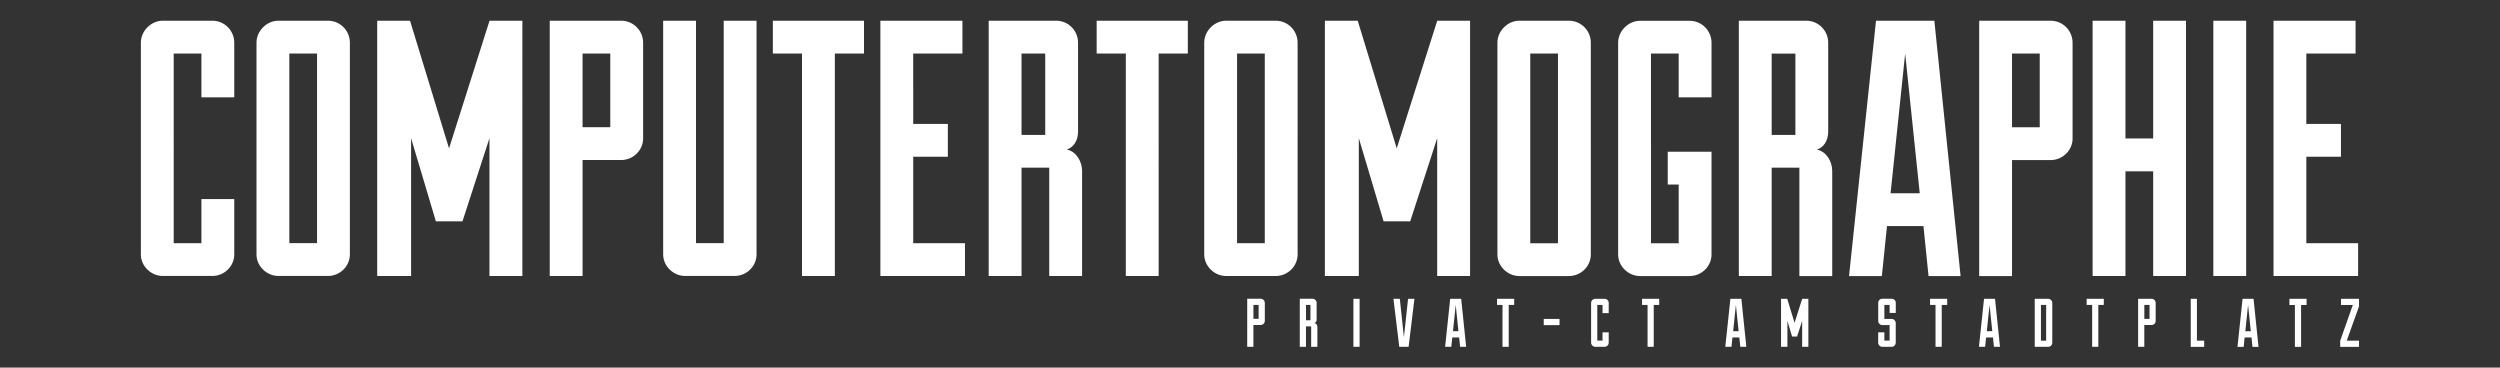 <?xml version="1.0" encoding="UTF-8"?><svg id="Ebene_1" xmlns="http://www.w3.org/2000/svg" xmlns:xlink="http://www.w3.org/1999/xlink" viewBox="0 0 639.58 94.04"><rect x="0" y="0" width="639.58" height="94.04" fill="#333333" stroke="none"/><defs><style>.cls-1{fill:none;}.cls-1,.cls-2{stroke-width:0px;}.cls-2{fill:#fff;}.cls-3{clip-path:url(#clippath);}</style><clipPath id="clippath"><rect class="cls-1" x="36.06" y="5.3" width="567.45" height="83.43"/></clipPath></defs><g class="cls-3"><path class="cls-2" d="m603.28,62.21h-13.25v-22.11h8.86v-8.4h-8.86V13.7h12.6V5.3h-20.99v65.31h21.64v-8.4Zm-37.04,8.4h8.4V5.3h-8.4v65.31Zm-30.88,0h8.4v-26.77h7.09v26.77h8.4V5.3h-8.4v30.13h-7.09V5.3h-8.4v65.31Zm-13.53-38.06h-7.09V13.7h7.09v18.85Zm-15.49,8.4v29.67h8.4v-29.67h9.89c3.08,0,5.6-2.52,5.6-5.5V10.9c0-2.99-2.43-5.6-5.6-5.6h-18.29v35.64Zm-18.94-27.24l3.73,35.73h-7.46l3.73-35.73Zm5.97,56.91h8.21l-6.71-65.31h-14.93l-6.9,65.31h8.4l1.31-12.78h9.33l1.3,12.78Zm-40.12-56.91h6.07v20.81h-6.07V13.7Zm7.09,56.91h8.4v-26.87c0-2.33-1.4-4.95-3.92-5.5,1.68-.47,2.89-2.24,2.89-4.57V10.9c0-2.99-2.43-5.6-5.6-5.6h-17.26v65.31h8.4v-27.71h7.09v27.71Zm-22.48-45.71v-13.99c0-2.99-2.42-5.6-5.6-5.6h-12.69c-2.99,0-5.6,2.61-5.6,5.6v54.2c0,2.99,2.61,5.5,5.6,5.5h12.69c3.08,0,5.6-2.52,5.6-5.5v-26.31h-11.2v8.4h2.8v15.02h-7.09V13.7h7.09v11.2h8.4Zm-39.28,37.32h-7.09V13.7h7.09v48.51Zm-15.49,2.89c0,2.99,2.61,5.5,5.6,5.5h12.69c3.08,0,5.6-2.52,5.6-5.5V10.9c0-2.99-2.42-5.6-5.6-5.6h-12.69c-2.99,0-5.6,2.61-5.6,5.6v54.2Zm-7,5.5V5.3h-8.4l-10.36,32.65-9.98-32.65h-8.4v65.31h8.68v-35.26l6.34,21.27h6.81l6.9-21.27v35.26h8.4Zm-52.52-8.4h-7.09V13.7h7.09v48.51Zm-15.49,2.89c0,2.99,2.61,5.5,5.6,5.5h12.69c3.08,0,5.6-2.52,5.6-5.5V10.9c0-2.99-2.43-5.6-5.6-5.6h-12.69c-2.99,0-5.6,2.61-5.6,5.6v54.2Zm-20.06,5.5h8.4V13.7h7.46V5.3h-23.32v8.4h7.46v56.91Zm-26.68-56.91h6.06v20.81h-6.06V13.7Zm7.09,56.91h8.4v-26.87c0-2.33-1.4-4.95-3.92-5.5,1.68-.47,2.89-2.24,2.89-4.57V10.9c0-2.99-2.42-5.6-5.6-5.6h-17.26v65.31h8.4v-27.71h7.09v27.71Zm-21.55-8.4h-13.25v-22.11h8.86v-8.4h-8.86V13.7h12.59V5.3h-20.99v65.31h21.64v-8.4Zm-41.7,8.4h8.4V13.7h7.46V5.3h-23.32v8.4h7.46v56.91ZM169.66,5.3v59.8c0,2.99,2.61,5.5,5.6,5.5h12.69c3.08,0,5.6-2.52,5.6-5.5V5.3h-8.4v56.91h-7.09V5.3h-8.4Zm-13.53,27.24h-7.09V13.7h7.09v18.85Zm-15.49,8.4v29.67h8.4v-29.67h9.89c3.08,0,5.6-2.52,5.6-5.5V10.9c0-2.99-2.43-5.6-5.6-5.6h-18.29v35.64Zm-7,29.67V5.3h-8.4l-10.36,32.65-9.98-32.65h-8.4v65.31h8.67v-35.26l6.34,21.27h6.81l6.9-21.27v35.26h8.4Zm-52.53-8.4h-7.09V13.7h7.09v48.51Zm-15.49,2.89c0,2.99,2.61,5.5,5.6,5.5h12.69c3.08,0,5.6-2.52,5.6-5.5V10.9c0-2.99-2.42-5.6-5.6-5.6h-12.69c-2.99,0-5.6,2.61-5.6,5.6v54.2Zm-5.69-40.21v-13.99c0-2.99-2.42-5.6-5.6-5.6h-12.69c-2.99,0-5.6,2.61-5.6,5.6v54.2c0,2.99,2.61,5.5,5.6,5.5h12.69c3.08,0,5.6-2.52,5.6-5.5v-14.18h-8.4v11.29h-7.09V13.7h7.09v11.2h8.4Z"/><path class="cls-2" d="m598.7,87.16v1.58h4.81v-1.58h-3.14l3.14-8.78v-1.93h-4.6v1.58h3.01l-3.22,9.13Zm-11.59,1.58h1.58v-10.71h1.41v-1.58h-4.39v1.58h1.4v10.71Zm-11.98-10.71l.7,6.72h-1.4l.7-6.72Zm1.12,10.71h1.55l-1.27-12.29h-2.81l-1.3,12.29h1.58l.25-2.4h1.76l.25,2.4Zm-15.79,0h3.44v-1.58h-1.86v-10.71h-1.58v12.29Zm-10.54-7.17h-1.33v-3.55h1.33v3.55Zm-2.92,1.58v5.58h1.58v-5.58h1.86c.58,0,1.05-.47,1.05-1.04v-4.62c0-.56-.46-1.05-1.05-1.05h-3.44v6.71Zm-11.76,5.58h1.58v-10.71h1.4v-1.58h-4.39v1.58h1.41v10.71Zm-11.77-1.58h-1.33v-9.13h1.33v9.13Zm-2.92,1.58h3.44c.58,0,1.05-.47,1.05-1.04v-10.2c0-.56-.46-1.05-1.05-1.05h-3.44v12.29Zm-11.56-10.71l.7,6.72h-1.4l.7-6.72Zm1.12,10.71h1.55l-1.27-12.29h-2.81l-1.3,12.29h1.58l.25-2.4h1.76l.25,2.4Zm-14.93,0h1.58v-10.71h1.4v-1.58h-4.39v1.58h1.4v10.71Zm-14.68-3.71v2.67c0,.56.49,1.04,1.05,1.04h2.39c.58,0,1.05-.47,1.05-1.04v-5.04c0-.56-.46-1.06-1.05-1.06h-1.86v-3.58h1.34v2.04h1.58v-2.58c0-.6-.46-1.04-1.05-1.04h-2.39c-.63,0-1.05.44-1.05,1.05v4.65c0,.53.44,1.04,1.05,1.04h1.86v3.97h-1.34v-2.12h-1.58Zm-17.86,3.71v-12.29h-1.58l-1.95,6.15-1.88-6.15h-1.58v12.29h1.63v-6.64l1.19,4h1.28l1.3-4v6.64h1.58Zm-18.54-10.71l.7,6.72h-1.4l.7-6.72Zm1.12,10.71h1.55l-1.27-12.29h-2.81l-1.3,12.29h1.58l.25-2.4h1.76l.25,2.4Zm-23.72,0h1.58v-10.71h1.4v-1.58h-4.39v1.58h1.41v10.71Zm-9.94-8.61v-2.63c0-.56-.46-1.05-1.06-1.05h-2.39c-.56,0-1.05.49-1.05,1.05v10.2c0,.56.49,1.04,1.05,1.04h2.39c.58,0,1.06-.47,1.06-1.04v-2.67h-1.58v2.12h-1.34v-9.13h1.34v2.1h1.58Zm-16.62,3.06h4.04v-1.58h-4.04v1.58Zm-10.54,5.55h1.58v-10.71h1.4v-1.58h-4.39v1.58h1.4v10.71Zm-11.98-10.71l.7,6.72h-1.4l.7-6.72Zm1.12,10.71h1.55l-1.27-12.29h-2.81l-1.3,12.29h1.58l.25-2.4h1.76l.25,2.4Zm-17.05-12.29l1.49,12.29h2.39l1.49-12.29h-1.63l-1.06,9.83-1.05-9.83h-1.63Zm-10.24,12.29h1.58v-12.29h-1.58v12.29Zm-12.13-10.71h1.14v3.92h-1.14v-3.92Zm1.33,10.71h1.58v-5.06c0-.44-.26-.93-.74-1.04.32-.09.55-.42.55-.86v-4.29c0-.56-.46-1.05-1.06-1.05h-3.25v12.29h1.58v-5.22h1.33v5.22Zm-13.45-7.17h-1.33v-3.55h1.33v3.55Zm-2.92,1.58v5.58h1.58v-5.58h1.86c.58,0,1.06-.47,1.06-1.04v-4.62c0-.56-.46-1.05-1.06-1.05h-3.44v6.71Z"/></g></svg>